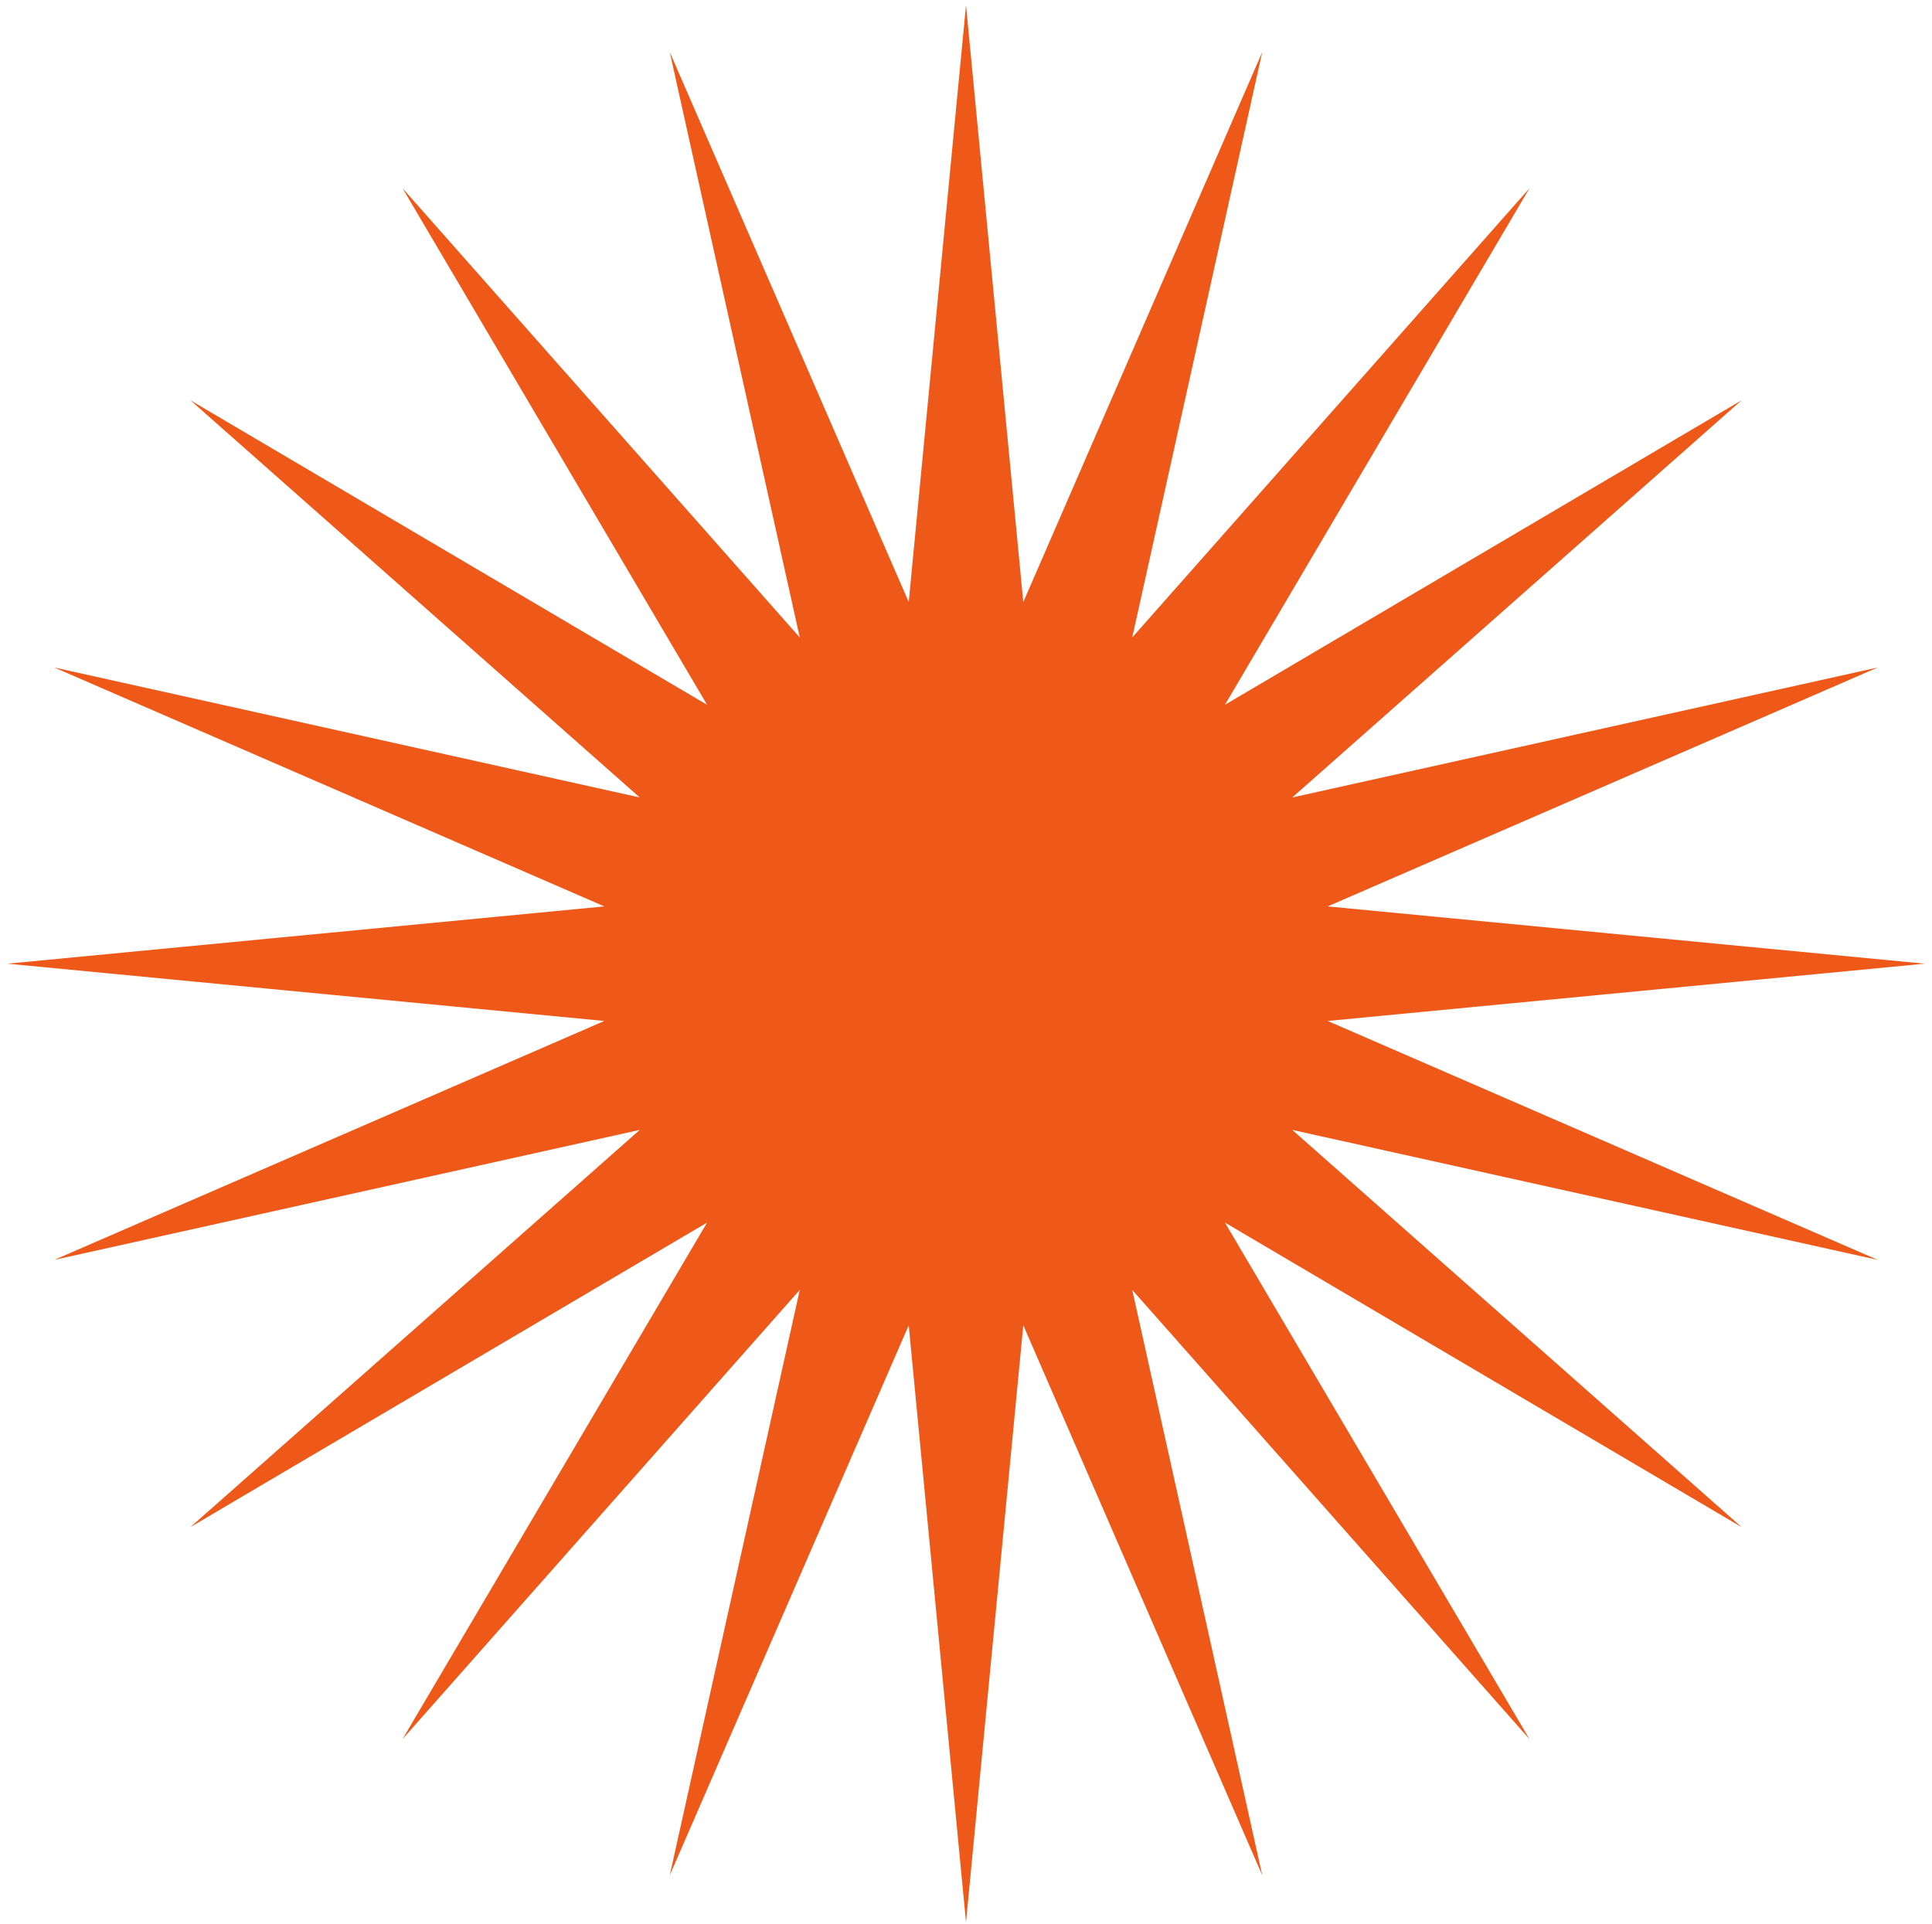 <?xml version="1.0" encoding="UTF-8"?> <svg xmlns="http://www.w3.org/2000/svg" width="249" height="248" viewBox="0 0 249 248" fill="none"><path d="M124.501 0.664L131.884 77.606L162.681 6.712L145.926 82.169L197.125 24.261L157.872 90.848L224.459 51.596L166.551 102.794L242.008 86.039L171.114 116.836L248.056 124.219L171.114 131.602L242.008 162.4L166.551 145.645L224.459 196.843L157.872 157.59L197.125 224.177L145.926 166.269L162.681 241.727L131.884 170.832L124.501 247.774L117.118 170.832L86.32 241.727L103.075 166.269L51.877 224.177L91.13 157.59L24.543 196.843L82.451 145.645L6.993 162.4L77.888 131.602L0.946 124.219L77.888 116.836L6.993 86.039L82.451 102.794L24.543 51.596L91.13 90.848L51.877 24.261L103.075 82.169L86.32 6.712L117.118 77.606L124.501 0.664Z" fill="#EE5919"></path></svg> 